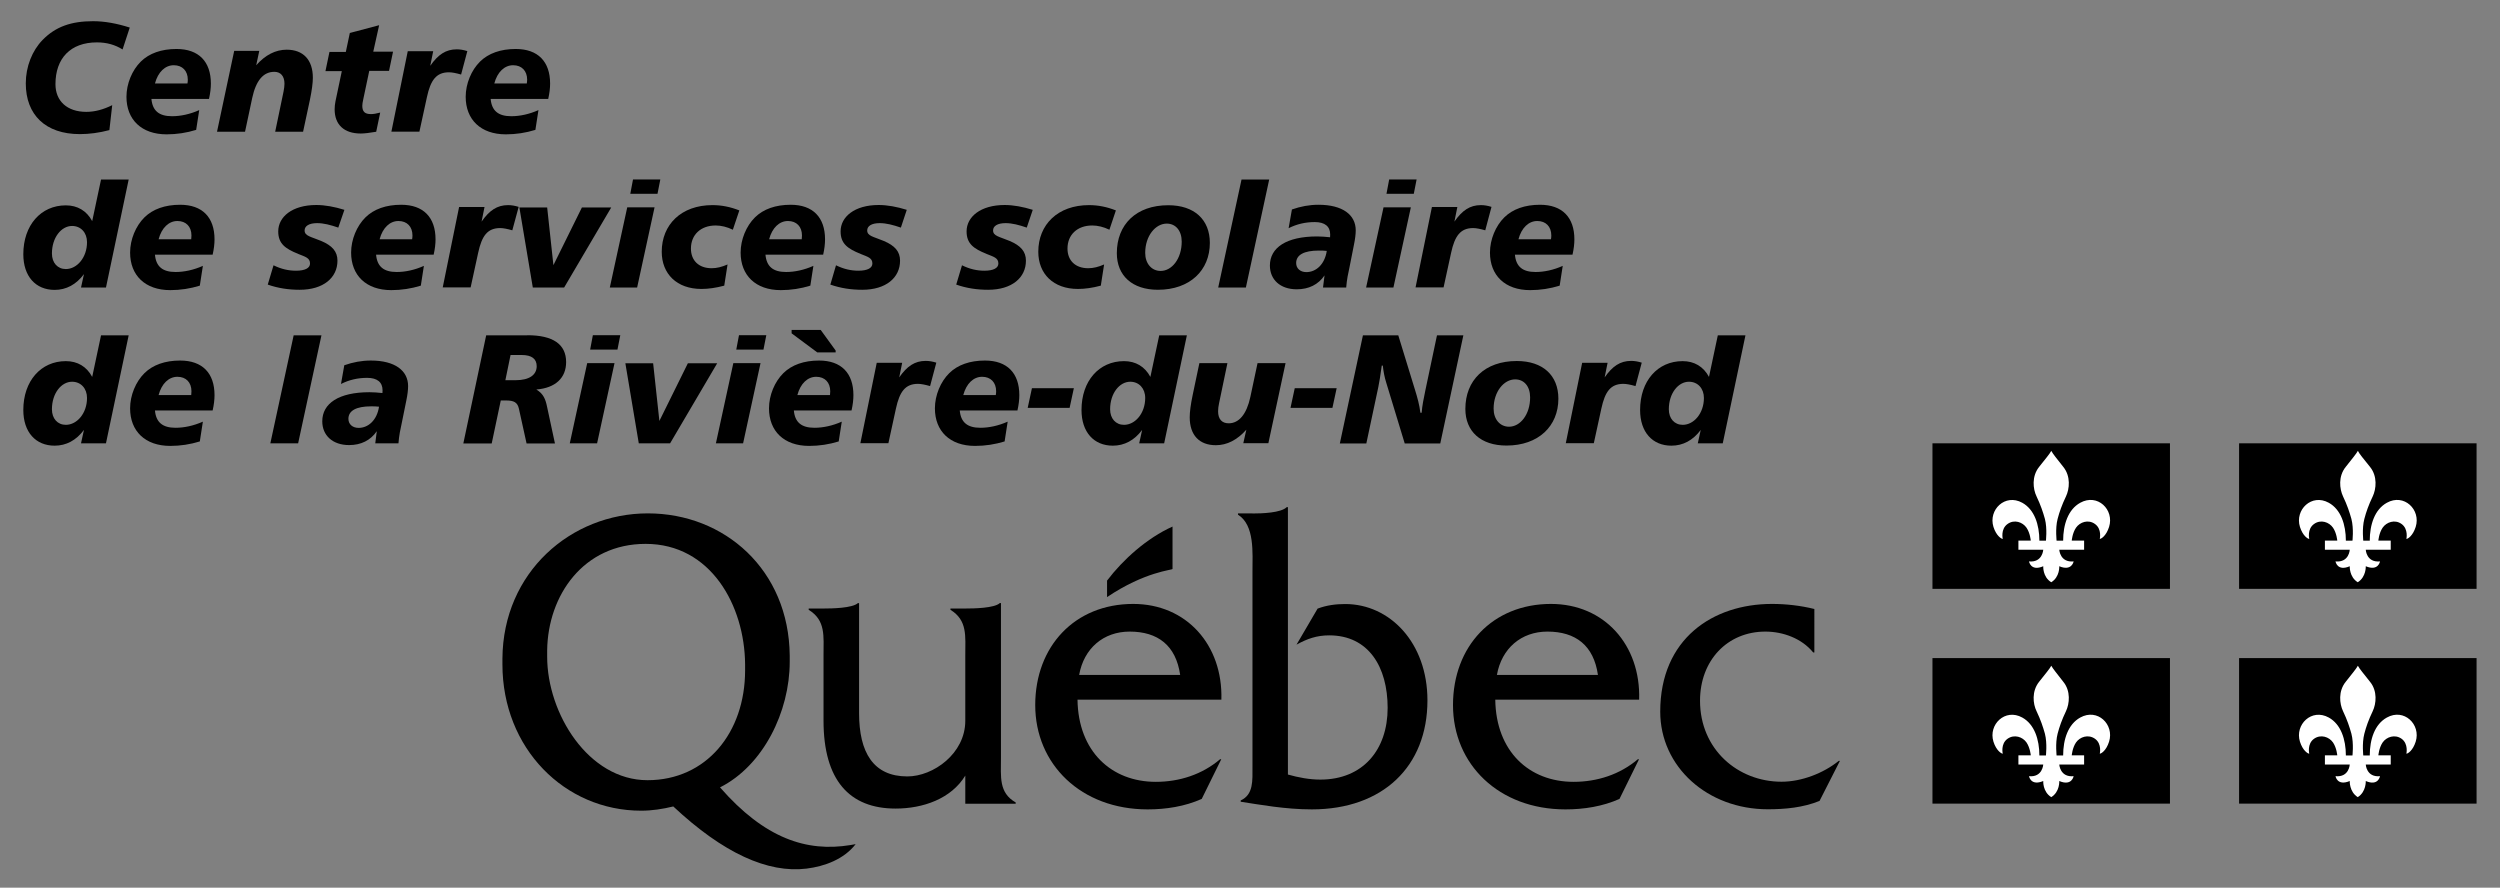 <svg xmlns="http://www.w3.org/2000/svg" xmlns:xlink="http://www.w3.org/1999/xlink" id="Signature" x="0px" y="0px" viewBox="0 0 212.32 75.39" style="enable-background:new 0 0 212.32 75.39;" xml:space="preserve"><rect x="0" y="0" width="212.32" height="75.39" fill="#808080" stroke="none"/><style type="text/css">	.st0{fill-rule:evenodd;clip-rule:evenodd;}	.st1{fill-rule:evenodd;clip-rule:evenodd;fill:#FFFFFF;}</style><g>	<g>		<g>			<g>				<path d="M85.01,64.33l0-13.11h-0.1c-0.46,0.43-2.19,0.46-2.92,0.46h-1.27v0.11c1.46,0.9,1.26,2.23,1.26,3.88l0,5.55      c0,2.78-2.72,4.72-4.92,4.72c-2.9,0-4.1-2.05-4.1-5.37v-9.35h-0.1c-0.47,0.43-2.2,0.46-2.93,0.46h-1.25v0.11      c1.46,0.9,1.26,2.22,1.26,3.88v5.53c0,5.06,2.2,7.47,6.12,7.47c2.33,0,4.72-0.83,5.92-2.8v2.39h4.28v-0.11      C84.81,67.32,85.01,65.99,85.01,64.33z"></path>				<path d="M91.65,57.32c0.4-2.25,2.06-3.68,4.29-3.68c2.4,0,3.93,1.18,4.29,3.68H91.65z M103.73,59.41      c0.13-4.63-2.96-8.12-7.49-8.12c-4.96,0-8.32,3.6-8.32,8.59c0,5.03,3.89,8.86,9.55,8.86c1.56,0,3.16-0.25,4.59-0.89l1.66-3.37      h-0.1c-1.53,1.3-3.46,1.92-5.46,1.92c-3.76,0-6.59-2.57-6.65-6.98H103.73z"></path>				<path d="M106.37,43.61c0.8,0,2.42-0.05,2.91-0.54h0.1v22.71c0.89,0.25,1.82,0.43,2.75,0.43c3.63,0,5.72-2.54,5.72-6.09      c0-3.48-1.62-6.16-4.96-6.16c-1.06,0-1.88,0.29-2.78,0.79l1.79-3.06c0.76-0.29,1.55-0.39,2.35-0.39c3.77,0,6.98,3.27,6.98,8.18      c0,5.62-3.8,9.26-9.82,9.26c-2.25,0-4.41-0.4-6.04-0.65v-0.11c1.1-0.5,1-1.7,1-2.88V48.59c0-1.66,0.2-3.98-1.23-4.88v-0.11      H106.37z"></path>				<path d="M127.13,57.32c0.4-2.25,2.06-3.68,4.29-3.68c2.4,0,3.93,1.18,4.29,3.68H127.13z M139.21,59.41      c0.14-4.63-2.96-8.12-7.49-8.12c-4.96,0-8.32,3.6-8.32,8.59c0,5.03,3.89,8.86,9.55,8.86c1.57,0,3.16-0.25,4.59-0.89l1.66-3.37      h-0.1c-1.53,1.3-3.46,1.92-5.46,1.92c-3.76,0-6.59-2.57-6.65-6.98H139.21z"></path>				<path d="M154.09,55.41h-0.1c-0.97-1.19-2.56-1.77-4.06-1.77c-3.23,0-5.55,2.45-5.55,5.87c0,4.14,3.22,6.88,6.92,6.88      c1.7,0,3.56-0.72,4.86-1.77h0.1l-1.73,3.4c-1.4,0.57-2.93,0.71-4.4,0.71c-5.12,0-9.13-3.61-9.13-8.29      c0-6.19,4.47-9.15,9.49-9.15c1.2,0,2.43,0.14,3.6,0.43V55.41z"></path>				<path class="st0" d="M99.58,48.32c0-1.67,0-3.6,0-3.6c-2.18,0.98-4.21,2.81-5.56,4.59v1.4C97.26,48.53,99.58,48.42,99.58,48.32z      "></path>				<path d="M54.99,66.26c-5.02,0-8.52-5.67-8.52-10.49c0-0.05,0-0.49,0-0.54c0.06-4.67,3.08-9.04,8.36-9.04      c5.55,0,8.41,5.25,8.45,10.22c0,0.04,0,0.48,0,0.52C63.28,62.23,59.98,66.26,54.99,66.26z M72.22,71.77      c-3.71,0.61-7.28-0.56-11.07-4.9c3.66-1.84,5.92-6.41,5.92-10.67c0-0.04,0-0.49,0-0.53C67,48.4,61.54,43.6,55.02,43.6      c-6.53,0-12.3,5-12.35,12.33c0,0.03,0,0.46,0,0.49c0,7.14,5.29,12.43,11.78,12.43c0.93,0,1.83-0.14,2.73-0.36      c4.25,3.98,8.04,5.68,11.31,5.28c1.55-0.19,3.19-0.8,4.18-2.08L72.22,71.77z"></path>			</g>		</g>		<g>			<g>				<path d="M10.41,4.2c-0.64-0.4-1.35-0.6-2.18-0.6c-2.24,0-3.52,1.35-3.52,3.55c0,1.43,0.99,2.35,2.62,2.35      c0.73,0,1.46-0.2,2.2-0.57l-0.24,2.12c-0.87,0.23-1.71,0.34-2.51,0.34c-2.92,0-4.59-1.64-4.59-4.31c0-1.42,0.54-2.78,1.43-3.69      C4.72,2.26,6.06,1.8,7.9,1.8c0.99,0,2.02,0.19,3.12,0.54L10.41,4.2z"></path>				<path d="M12.86,8.4c0.09,1.01,0.65,1.47,1.75,1.47c0.73,0,1.53-0.17,2.31-0.52l-0.26,1.68c-0.81,0.25-1.65,0.38-2.51,0.38      c-2.14,0-3.41-1.26-3.41-3.19c0-1.11,0.48-2.26,1.22-2.99c0.71-0.7,1.75-1.07,3.03-1.07c1.89,0,2.92,1.07,2.92,2.94      c0,0.38-0.05,0.82-0.16,1.3H12.86z M15.95,6.77c0-0.75-0.46-1.23-1.19-1.23c-0.73,0-1.34,0.57-1.6,1.55h2.76      C15.94,6.98,15.95,6.88,15.95,6.77z"></path>				<path d="M25.74,11.19h-2.37l0.71-3.41c0.05-0.25,0.08-0.48,0.08-0.67c0-0.65-0.33-1.01-0.86-1.01c-0.94,0-1.56,0.74-1.88,2.22      l-0.61,2.87h-2.38l1.46-6.87h2.13l-0.26,1.22c0.77-0.87,1.64-1.32,2.59-1.32c1.4,0,2.22,0.86,2.22,2.38      c0,0.44-0.08,1.06-0.25,1.88L25.74,11.19z"></path>				<path d="M31.7,4.39h1.68l-0.34,1.63h-1.68l-0.5,2.37c-0.07,0.29-0.09,0.49-0.09,0.6c0,0.49,0.21,0.7,0.74,0.7      c0.19,0,0.45-0.04,0.78-0.13l-0.34,1.63c-0.54,0.09-0.98,0.15-1.31,0.15c-1.42,0-2.22-0.75-2.22-2.06      c0-0.24,0.03-0.46,0.07-0.67l0.54-2.57h-1.39l0.34-1.63h1.39l0.34-1.61l2.49-0.66L31.7,4.39z"></path>				<path d="M39.16,6.33c-0.42-0.12-0.77-0.19-1.03-0.19c-1.08,0-1.56,0.67-1.87,2.1l-0.64,2.94h-2.38l1.39-6.83h2.16l-0.25,1.24      c0.66-0.95,1.32-1.4,2.25-1.4c0.29,0,0.58,0.05,0.9,0.15L39.16,6.33z"></path>				<path d="M41.67,8.4c0.09,1.01,0.65,1.47,1.75,1.47c0.73,0,1.53-0.17,2.31-0.52l-0.26,1.68c-0.81,0.25-1.65,0.38-2.51,0.38      c-2.14,0-3.41-1.26-3.41-3.19c0-1.11,0.48-2.26,1.22-2.99c0.71-0.7,1.75-1.07,3.03-1.07c1.89,0,2.92,1.07,2.92,2.94      c0,0.38-0.05,0.82-0.16,1.3H41.67z M44.77,6.77c0-0.75-0.46-1.23-1.19-1.23c-0.73,0-1.34,0.57-1.6,1.55h2.76      C44.75,6.98,44.77,6.88,44.77,6.77z"></path>				<path d="M10.93,15.24l-1.93,9.18H6.88l0.25-1.14c-0.66,0.89-1.51,1.34-2.49,1.34c-1.61,0-2.66-1.15-2.66-3.03      c0-2.47,1.5-4.15,3.61-4.15c0.99,0,1.77,0.46,2.24,1.34l0.75-3.53H10.93z M6.12,19.19c-0.91,0-1.71,0.98-1.71,2.34      c0,0.79,0.48,1.32,1.18,1.32c0.95,0,1.8-0.98,1.8-2.28C7.39,19.75,6.86,19.19,6.12,19.19z"></path>				<path d="M13.16,21.63c0.09,1.01,0.65,1.47,1.75,1.47c0.73,0,1.53-0.17,2.32-0.52l-0.26,1.68c-0.81,0.25-1.65,0.38-2.51,0.38      c-2.14,0-3.41-1.26-3.41-3.19c0-1.11,0.48-2.26,1.22-2.99c0.71-0.7,1.75-1.07,3.03-1.07c1.89,0,2.92,1.07,2.92,2.94      c0,0.38-0.05,0.82-0.16,1.3H13.16z M16.26,20c0-0.75-0.46-1.23-1.19-1.23c-0.73,0-1.34,0.57-1.6,1.55h2.77      C16.24,20.21,16.26,20.11,16.26,20z"></path>				<path d="M28.73,19.33c-0.67-0.23-1.24-0.38-1.8-0.38c-0.69,0-1.06,0.25-1.06,0.62c0,0.48,0.54,0.53,1.4,0.89      c0.95,0.4,1.39,0.9,1.39,1.68c0,1.44-1.19,2.47-3.21,2.47c-0.93,0-1.83-0.13-2.71-0.44l0.49-1.64c0.65,0.32,1.27,0.46,1.91,0.46      c0.78,0,1.19-0.23,1.19-0.61c0-0.48-0.4-0.57-0.99-0.81c-1.11-0.45-1.71-0.87-1.71-1.92c0-1.23,1.18-2.24,3.23-2.24      c0.75,0,1.55,0.15,2.39,0.41L28.73,19.33z"></path>				<path d="M31.94,21.63c0.09,1.01,0.65,1.47,1.75,1.47c0.73,0,1.53-0.17,2.31-0.52l-0.26,1.68c-0.81,0.25-1.65,0.38-2.51,0.38      c-2.14,0-3.41-1.26-3.41-3.19c0-1.11,0.48-2.26,1.22-2.99c0.71-0.7,1.75-1.07,3.03-1.07c1.89,0,2.92,1.07,2.92,2.94      c0,0.38-0.05,0.82-0.16,1.3H31.94z M35.03,20c0-0.75-0.46-1.23-1.19-1.23s-1.34,0.57-1.6,1.55H35      C35.02,20.21,35.03,20.11,35.03,20z"></path>				<path d="M43.51,19.56c-0.42-0.12-0.77-0.19-1.03-0.19c-1.09,0-1.56,0.67-1.87,2.1l-0.64,2.94H37.6l1.39-6.83h2.16l-0.25,1.24      c0.66-0.95,1.32-1.4,2.25-1.4c0.29,0,0.58,0.05,0.9,0.15L43.51,19.56z"></path>				<path d="M46.47,17.62l0.53,4.9l2.42-4.9h2.49l-4,6.8h-2.66l-1.14-6.8H46.47z"></path>				<path d="M55.59,17.61l-1.48,6.81h-2.32l1.48-6.81H55.59z M56.08,15.24l-0.24,1.22h-2.31l0.23-1.22H56.08z"></path>				<path d="M62.24,19.51c-0.5-0.24-0.99-0.36-1.46-0.36c-1.27,0-2.1,0.79-2.1,1.96c0,1.02,0.67,1.67,1.76,1.67      c0.44,0,0.87-0.11,1.35-0.32l-0.28,1.8c-0.71,0.19-1.35,0.28-1.94,0.28c-2.09,0-3.37-1.28-3.37-3.16c0-2.3,1.65-3.96,4.31-3.96      c0.77,0,1.52,0.15,2.28,0.45L62.24,19.51z"></path>				<path d="M65.01,21.63c0.09,1.01,0.65,1.47,1.75,1.47c0.73,0,1.53-0.17,2.32-0.52l-0.26,1.68c-0.81,0.25-1.65,0.38-2.51,0.38      c-2.14,0-3.41-1.26-3.41-3.19c0-1.11,0.48-2.26,1.22-2.99c0.71-0.7,1.75-1.07,3.03-1.07c1.89,0,2.92,1.07,2.92,2.94      c0,0.38-0.05,0.82-0.16,1.3H65.01z M68.11,20c0-0.75-0.46-1.23-1.19-1.23c-0.73,0-1.34,0.57-1.6,1.55h2.77      C68.09,20.21,68.11,20.11,68.11,20z"></path>				<path d="M76.51,19.33c-0.67-0.23-1.24-0.38-1.8-0.38c-0.69,0-1.06,0.25-1.06,0.62c0,0.48,0.54,0.53,1.4,0.89      c0.95,0.4,1.39,0.9,1.39,1.68c0,1.44-1.19,2.47-3.21,2.47c-0.93,0-1.83-0.13-2.71-0.44L71,22.53c0.65,0.32,1.27,0.46,1.9,0.46      c0.78,0,1.19-0.23,1.19-0.61c0-0.48-0.4-0.57-0.99-0.81c-1.11-0.45-1.71-0.87-1.71-1.92c0-1.23,1.18-2.24,3.23-2.24      c0.75,0,1.55,0.15,2.39,0.41L76.51,19.33z"></path>				<path d="M87.2,19.33c-0.67-0.23-1.24-0.38-1.8-0.38c-0.69,0-1.06,0.25-1.06,0.62c0,0.48,0.54,0.53,1.4,0.89      c0.95,0.4,1.39,0.9,1.39,1.68c0,1.44-1.19,2.47-3.21,2.47c-0.93,0-1.83-0.13-2.71-0.44l0.49-1.64c0.65,0.32,1.27,0.46,1.9,0.46      c0.78,0,1.19-0.23,1.19-0.61c0-0.48-0.4-0.57-0.99-0.81c-1.11-0.45-1.71-0.87-1.71-1.92c0-1.23,1.18-2.24,3.23-2.24      c0.75,0,1.55,0.15,2.39,0.41L87.2,19.33z"></path>				<path d="M94.22,19.51c-0.5-0.24-0.99-0.36-1.46-0.36c-1.27,0-2.1,0.79-2.1,1.96c0,1.02,0.67,1.67,1.76,1.67      c0.44,0,0.87-0.11,1.35-0.32l-0.28,1.8c-0.71,0.19-1.35,0.28-1.94,0.28c-2.09,0-3.37-1.28-3.37-3.16c0-2.3,1.65-3.96,4.31-3.96      c0.77,0,1.52,0.15,2.28,0.45L94.22,19.51z"></path>				<path d="M102.75,20.63c0,2.33-1.69,3.98-4.41,3.98c-2.18,0-3.49-1.2-3.49-3.11c0-2.43,1.64-4.07,4.37-4.07      C101.43,17.43,102.75,18.65,102.75,20.63z M99.09,18.99c-0.95,0-1.83,1.03-1.83,2.49c0,0.9,0.54,1.53,1.31,1.53      c0.95,0,1.79-1.03,1.79-2.49C100.36,19.58,99.84,18.99,99.09,18.99z"></path>				<path d="M107.79,15.25l-1.98,9.17h-2.35l1.98-9.17H107.79z"></path>				<path d="M114.61,22.7c-0.11,0.49-0.23,1.06-0.28,1.72h-1.97l0.13-1.03c-0.53,0.78-1.34,1.18-2.36,1.18      c-1.4,0-2.28-0.82-2.28-2.02c0-1.52,1.4-2.47,4.01-2.47c0.34,0,0.71,0.03,1.1,0.07c0.01-0.08,0.01-0.16,0.01-0.23      c0-0.69-0.45-1.06-1.31-1.06c-0.79,0-1.53,0.17-2.22,0.52l0.28-1.59c0.74-0.26,1.48-0.4,2.26-0.4c2.05,0,3.16,0.86,3.16,2.17      c0,0.32-0.05,0.74-0.15,1.22L114.61,22.7z M112.01,21.28c-1.27,0-1.93,0.37-1.93,1.06c0,0.45,0.34,0.77,0.87,0.77      c0.82,0,1.56-0.66,1.73-1.8C112.45,21.28,112.23,21.28,112.01,21.28z"></path>				<path d="M119.82,17.61l-1.48,6.81h-2.32l1.48-6.81H119.82z M120.31,15.24l-0.24,1.22h-2.32l0.23-1.22H120.31z"></path>				<path d="M126.14,19.56c-0.42-0.12-0.77-0.19-1.03-0.19c-1.08,0-1.56,0.67-1.87,2.1l-0.64,2.94h-2.38l1.39-6.83h2.16l-0.25,1.24      c0.66-0.95,1.32-1.4,2.25-1.4c0.29,0,0.58,0.05,0.9,0.15L126.14,19.56z"></path>				<path d="M128.66,21.63c0.09,1.01,0.65,1.47,1.75,1.47c0.73,0,1.53-0.17,2.31-0.52l-0.26,1.68c-0.81,0.25-1.65,0.38-2.51,0.38      c-2.14,0-3.41-1.26-3.41-3.19c0-1.11,0.48-2.26,1.22-2.99c0.71-0.7,1.75-1.07,3.03-1.07c1.89,0,2.92,1.07,2.92,2.94      c0,0.38-0.05,0.82-0.16,1.3H128.66z M131.75,20c0-0.75-0.46-1.23-1.19-1.23c-0.73,0-1.34,0.57-1.6,1.55h2.76      C131.74,20.21,131.75,20.11,131.75,20z"></path>				<path d="M10.93,28.47l-1.93,9.18H6.88l0.25-1.14c-0.66,0.89-1.51,1.34-2.49,1.34c-1.61,0-2.66-1.15-2.66-3.03      c0-2.47,1.5-4.15,3.61-4.15c0.99,0,1.77,0.46,2.24,1.34l0.75-3.53H10.93z M6.12,32.42c-0.91,0-1.71,0.98-1.71,2.34      c0,0.79,0.48,1.32,1.18,1.32c0.95,0,1.8-0.98,1.8-2.28C7.39,32.98,6.86,32.42,6.12,32.42z"></path>				<path d="M13.16,34.86c0.09,1.01,0.65,1.47,1.75,1.47c0.73,0,1.53-0.17,2.32-0.52l-0.26,1.68c-0.81,0.25-1.65,0.38-2.51,0.38      c-2.14,0-3.41-1.26-3.41-3.19c0-1.11,0.48-2.26,1.22-2.99c0.71-0.7,1.75-1.07,3.03-1.07c1.89,0,2.92,1.07,2.92,2.94      c0,0.38-0.05,0.82-0.16,1.3H13.16z M16.26,33.23c0-0.75-0.46-1.23-1.19-1.23c-0.73,0-1.34,0.57-1.6,1.55h2.77      C16.24,33.44,16.26,33.34,16.26,33.23z"></path>				<path d="M27.3,28.48l-1.98,9.17h-2.36l1.98-9.17H27.3z"></path>				<path d="M34.12,35.93c-0.11,0.49-0.23,1.06-0.28,1.72h-1.97L32,36.62c-0.53,0.78-1.34,1.18-2.35,1.18      c-1.4,0-2.28-0.82-2.28-2.02c0-1.52,1.4-2.47,4.01-2.47c0.34,0,0.71,0.03,1.1,0.07c0.01-0.08,0.01-0.16,0.01-0.23      c0-0.69-0.45-1.06-1.31-1.06c-0.79,0-1.53,0.17-2.22,0.52l0.28-1.59c0.74-0.26,1.48-0.4,2.26-0.4c2.05,0,3.16,0.86,3.16,2.17      c0,0.32-0.05,0.74-0.15,1.22L34.12,35.93z M31.52,34.51c-1.27,0-1.93,0.37-1.93,1.06c0,0.45,0.34,0.77,0.87,0.77      c0.82,0,1.56-0.66,1.73-1.8C31.96,34.51,31.74,34.51,31.52,34.51z"></path>				<path d="M44.79,28.47c2.18,0,3.29,0.77,3.29,2.28c0,1.34-0.9,2.2-2.53,2.33c0.61,0.37,0.78,0.83,0.91,1.46l0.67,3.12h-2.41      l-0.65-2.95c-0.12-0.53-0.41-0.7-1.1-0.7h-0.44l-0.77,3.65h-2.41l1.94-9.18H44.79z M42.92,32.29h0.87      c1.18,0,1.79-0.46,1.79-1.19c0-0.62-0.42-0.95-1.27-0.95h-0.95L42.92,32.29z"></path>				<path d="M52.19,30.84l-1.48,6.81h-2.32l1.48-6.81H52.19z M52.68,28.47l-0.24,1.22h-2.32l0.23-1.22H52.68z"></path>				<path d="M55.47,30.85l0.53,4.9l2.42-4.9h2.49l-4,6.8h-2.66l-1.14-6.8H55.47z"></path>				<path d="M64.59,30.84l-1.48,6.81h-2.31l1.48-6.81H64.59z M65.08,28.47l-0.24,1.22h-2.31l0.23-1.22H65.08z"></path>				<path d="M67.42,34.86c0.09,1.01,0.65,1.47,1.75,1.47c0.73,0,1.53-0.17,2.32-0.52l-0.26,1.68c-0.81,0.25-1.65,0.38-2.51,0.38      c-2.14,0-3.41-1.26-3.41-3.19c0-1.11,0.48-2.26,1.22-2.99c0.71-0.7,1.75-1.07,3.03-1.07c1.89,0,2.92,1.07,2.92,2.94      c0,0.38-0.05,0.82-0.16,1.3H67.42z M67.23,28.31v-0.29h2.47l1.27,1.75v0.16h-1.56L67.23,28.31z M70.51,33.23      c0-0.75-0.46-1.23-1.19-1.23c-0.73,0-1.34,0.57-1.6,1.55h2.77C70.5,33.44,70.51,33.34,70.51,33.23z"></path>				<path d="M78.99,32.79c-0.42-0.12-0.77-0.19-1.03-0.19c-1.08,0-1.56,0.67-1.87,2.1l-0.64,2.94h-2.38l1.39-6.83h2.16l-0.25,1.24      c0.66-0.95,1.32-1.4,2.25-1.4c0.29,0,0.58,0.05,0.9,0.15L78.99,32.79z"></path>				<path d="M81.51,34.86c0.09,1.01,0.65,1.47,1.75,1.47c0.73,0,1.53-0.17,2.32-0.52l-0.26,1.68c-0.81,0.25-1.65,0.38-2.51,0.38      c-2.14,0-3.41-1.26-3.41-3.19c0-1.11,0.48-2.26,1.22-2.99c0.71-0.7,1.75-1.07,3.03-1.07c1.89,0,2.92,1.07,2.92,2.94      c0,0.38-0.05,0.82-0.16,1.3H81.51z M84.6,33.23c0-0.75-0.46-1.23-1.19-1.23c-0.73,0-1.34,0.57-1.6,1.55h2.76      C84.59,33.44,84.6,33.34,84.6,33.23z"></path>				<path d="M91.2,32.97l-0.36,1.67h-3.56l0.36-1.67H91.2z"></path>				<path d="M100.8,28.47l-1.93,9.18h-2.12L97,36.51c-0.66,0.89-1.51,1.34-2.49,1.34c-1.61,0-2.66-1.15-2.66-3.03      c0-2.47,1.49-4.15,3.61-4.15c0.99,0,1.77,0.46,2.24,1.34l0.75-3.53H100.8z M95.99,32.42c-0.91,0-1.71,0.98-1.71,2.34      c0,0.79,0.48,1.32,1.18,1.32c0.95,0,1.8-0.98,1.8-2.28C97.26,32.98,96.73,32.42,95.99,32.42z"></path>				<path d="M104.24,30.85l-0.71,3.41c-0.05,0.24-0.08,0.46-0.08,0.67c0,0.66,0.32,1.02,0.9,1.02c0.86,0,1.52-0.75,1.84-2.24      l0.61-2.87h2.38l-1.46,6.8h-2.13l0.26-1.15c-0.77,0.87-1.64,1.32-2.59,1.32c-1.4,0-2.22-0.85-2.22-2.37      c0-0.45,0.08-1.08,0.25-1.89l0.57-2.71H104.24z"></path>				<path d="M113.52,32.97l-0.36,1.67h-3.56l0.36-1.67H113.52z"></path>				<path d="M118.75,28.47l1.43,4.66c0.2,0.64,0.37,1.26,0.45,1.92h0.11c0.04-0.57,0.17-1.22,0.32-1.93l0.98-4.64h2.24l-1.96,9.18      h-3.02l-1.56-5.13c-0.16-0.5-0.25-0.99-0.3-1.48h-0.09c-0.11,0.82-0.21,1.42-0.29,1.81l-1.02,4.8h-2.25l1.96-9.18H118.75z"></path>				<path d="M132.35,33.86c0,2.33-1.69,3.98-4.41,3.98c-2.18,0-3.49-1.2-3.49-3.11c0-2.43,1.64-4.07,4.37-4.07      C131.03,30.66,132.35,31.88,132.35,33.86z M128.68,32.22c-0.95,0-1.83,1.03-1.83,2.49c0,0.9,0.54,1.53,1.31,1.53      c0.95,0,1.79-1.03,1.79-2.49C129.95,32.81,129.44,32.22,128.68,32.22z"></path>				<path d="M138.9,32.79c-0.42-0.12-0.77-0.19-1.03-0.19c-1.09,0-1.56,0.67-1.87,2.1l-0.64,2.94h-2.38l1.39-6.83h2.16l-0.25,1.24      c0.66-0.95,1.32-1.4,2.25-1.4c0.29,0,0.58,0.05,0.9,0.15L138.9,32.79z"></path>				<path d="M148.24,28.47l-1.93,9.18h-2.12l0.25-1.14c-0.66,0.89-1.51,1.34-2.49,1.34c-1.61,0-2.66-1.15-2.66-3.03      c0-2.47,1.49-4.15,3.61-4.15c0.99,0,1.77,0.46,2.24,1.34l0.75-3.53H148.24z M143.44,32.42c-0.91,0-1.71,0.98-1.71,2.34      c0,0.79,0.48,1.32,1.18,1.32c0.95,0,1.8-0.98,1.8-2.28C144.71,32.98,144.18,32.42,143.44,32.42z"></path>			</g>		</g>		<g>			<g>				<g>					<rect x="164.12" y="37.65" class="st0" width="20.17" height="12.36"></rect>				</g>			</g>			<path class="st1" d="M174.21,38.29c-0.14,0.27-0.48,0.66-1.03,1.36c-0.64,0.8-0.53,1.87-0.22,2.51c0.35,0.73,0.55,1.34,0.71,1.91     c0.22,0.84,0.07,1.95,0.09,1.85h-0.56c0-1.36-0.42-2.65-1.45-3.22c-1.46-0.81-2.9,0.6-2.45,2.05c0.24,0.76,0.68,1.02,0.79,1.02     c0,0-0.2-0.84,0.41-1.27c0.57-0.41,1.28-0.16,1.61,0.32c0.31,0.46,0.36,1.09,0.36,1.09h-1.05v0.78l2.11,0c0,0-0.06,1.1-1.21,0.99     c0,0,0.14,0.87,1.21,0.41c0,0-0.06,0.91,0.68,1.36l0,0l0,0c0.74-0.46,0.68-1.36,0.68-1.36c1.07,0.45,1.22-0.41,1.22-0.41     c-1.16,0.11-1.22-0.99-1.22-0.99l2.11,0v-0.78h-1.05c0,0,0.05-0.63,0.36-1.09c0.33-0.48,1.04-0.73,1.61-0.32     c0.61,0.43,0.41,1.27,0.41,1.27c0.12,0,0.55-0.26,0.79-1.02c0.46-1.46-0.98-2.87-2.45-2.05c-1.03,0.57-1.45,1.85-1.45,3.22h-0.56     c0.02,0.1-0.13-1.02,0.09-1.85c0.15-0.58,0.36-1.18,0.71-1.91c0.3-0.63,0.42-1.71-0.23-2.51     C174.69,38.96,174.36,38.57,174.21,38.29z"></path>			<g>				<g>					<rect x="190.16" y="37.65" class="st0" width="20.17" height="12.36"></rect>				</g>			</g>			<path class="st1" d="M200.25,38.29c-0.15,0.27-0.48,0.66-1.03,1.36c-0.65,0.8-0.53,1.87-0.23,2.51c0.35,0.73,0.55,1.34,0.71,1.91     c0.22,0.84,0.08,1.95,0.09,1.85h-0.56c0-1.36-0.42-2.65-1.45-3.22c-1.46-0.81-2.9,0.6-2.45,2.05c0.24,0.76,0.67,1.02,0.79,1.02     c0,0-0.2-0.84,0.41-1.27c0.57-0.41,1.28-0.16,1.61,0.32c0.31,0.46,0.36,1.09,0.36,1.09h-1.05v0.78l2.11,0c0,0-0.05,1.1-1.21,0.99     c0,0,0.14,0.87,1.21,0.41c0,0-0.05,0.91,0.68,1.36l0,0l0,0c0.73-0.46,0.68-1.36,0.68-1.36c1.07,0.45,1.21-0.41,1.21-0.41     c-1.16,0.11-1.21-0.99-1.21-0.99l2.12,0v-0.78h-1.05c0,0,0.05-0.63,0.36-1.09c0.33-0.48,1.04-0.73,1.61-0.32     c0.6,0.43,0.41,1.27,0.41,1.27c0.12,0,0.55-0.26,0.79-1.02c0.46-1.46-0.99-2.87-2.45-2.05c-1.03,0.57-1.45,1.85-1.45,3.22h-0.55     c0.01,0.1-0.13-1.02,0.09-1.85c0.15-0.58,0.36-1.18,0.71-1.91c0.3-0.63,0.42-1.71-0.23-2.51     C200.73,38.96,200.39,38.57,200.25,38.29z"></path>		</g>		<g>			<g>				<g>					<rect x="164.12" y="55.89" class="st0" width="20.17" height="12.36"></rect>				</g>			</g>			<path class="st1" d="M174.21,56.54c-0.14,0.27-0.48,0.66-1.03,1.36c-0.64,0.8-0.53,1.87-0.22,2.5c0.35,0.73,0.55,1.34,0.71,1.91     c0.22,0.84,0.07,1.95,0.09,1.85h-0.56c0-1.36-0.42-2.65-1.45-3.22c-1.46-0.81-2.9,0.6-2.45,2.05c0.24,0.76,0.68,1.02,0.79,1.02     c0,0-0.2-0.84,0.41-1.27c0.57-0.4,1.28-0.16,1.61,0.32c0.31,0.46,0.36,1.09,0.36,1.09h-1.05v0.78l2.11,0c0,0-0.06,1.1-1.21,0.99     c0,0,0.14,0.86,1.21,0.41c0,0-0.06,0.91,0.68,1.37l0,0l0,0c0.74-0.46,0.68-1.37,0.68-1.37c1.07,0.46,1.22-0.41,1.22-0.41     c-1.16,0.11-1.22-0.99-1.22-0.99l2.11,0v-0.78h-1.05c0,0,0.05-0.63,0.36-1.09c0.33-0.48,1.04-0.72,1.61-0.32     c0.61,0.43,0.41,1.27,0.41,1.27c0.12,0,0.55-0.26,0.79-1.02c0.46-1.46-0.98-2.87-2.45-2.05c-1.03,0.57-1.45,1.85-1.45,3.22h-0.56     c0.02,0.1-0.13-1.02,0.09-1.85c0.15-0.58,0.36-1.18,0.71-1.91c0.3-0.63,0.42-1.71-0.23-2.5     C174.69,57.2,174.36,56.81,174.21,56.54z"></path>			<g>				<g>					<rect x="190.16" y="55.89" class="st0" width="20.17" height="12.36"></rect>				</g>			</g>			<path class="st1" d="M200.25,56.54c-0.15,0.27-0.48,0.66-1.03,1.36c-0.65,0.8-0.53,1.87-0.23,2.5c0.35,0.73,0.55,1.34,0.71,1.91     c0.22,0.84,0.08,1.95,0.09,1.85h-0.56c0-1.36-0.42-2.65-1.45-3.22c-1.46-0.81-2.9,0.6-2.45,2.05c0.24,0.76,0.67,1.02,0.79,1.02     c0,0-0.2-0.84,0.41-1.27c0.57-0.4,1.28-0.16,1.61,0.32c0.31,0.46,0.36,1.09,0.36,1.09h-1.05v0.78l2.11,0c0,0-0.05,1.1-1.21,0.99     c0,0,0.14,0.86,1.21,0.41c0,0-0.05,0.91,0.68,1.37l0,0l0,0c0.73-0.46,0.68-1.37,0.68-1.37c1.07,0.46,1.21-0.41,1.21-0.41     c-1.16,0.11-1.21-0.99-1.21-0.99l2.12,0v-0.78h-1.05c0,0,0.05-0.63,0.36-1.09c0.33-0.48,1.04-0.72,1.61-0.32     c0.6,0.43,0.41,1.27,0.41,1.27c0.12,0,0.55-0.26,0.79-1.02c0.46-1.46-0.99-2.87-2.45-2.05c-1.03,0.57-1.45,1.85-1.45,3.22h-0.55     c0.01,0.1-0.13-1.02,0.09-1.85c0.15-0.58,0.36-1.18,0.71-1.91c0.3-0.63,0.42-1.71-0.23-2.5     C200.73,57.2,200.39,56.81,200.25,56.54z"></path>		</g>	</g></g></svg>